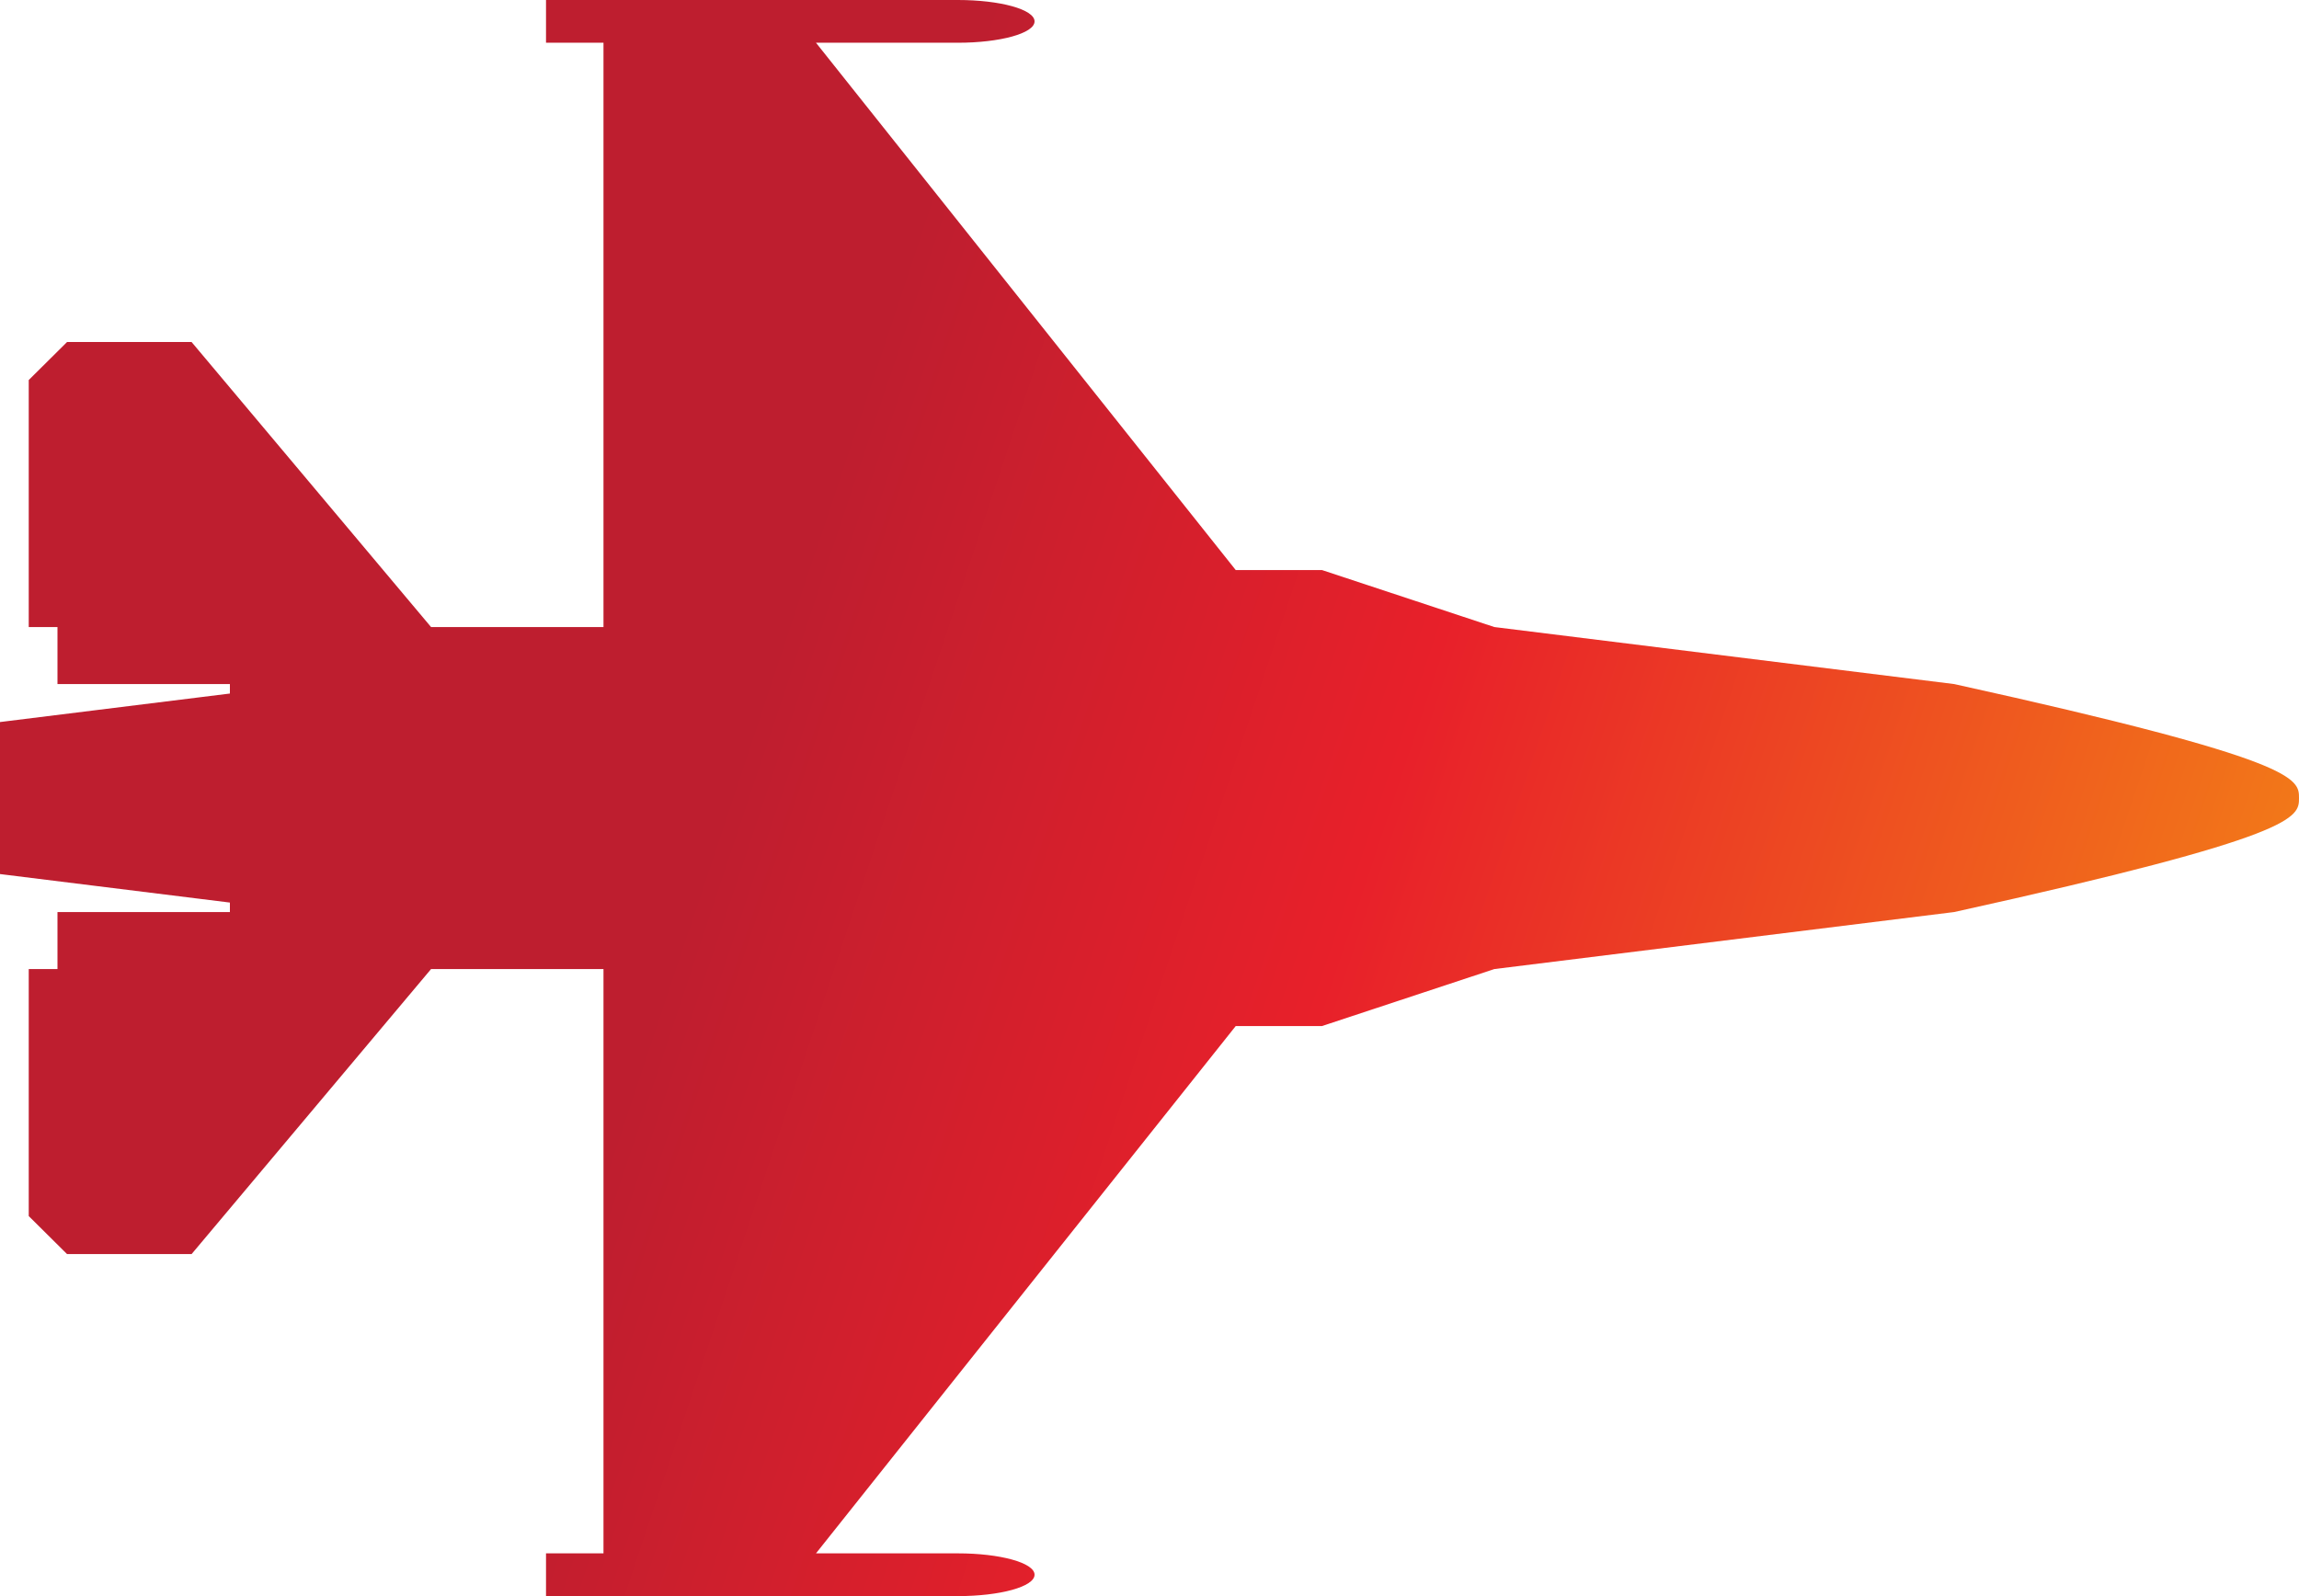 <svg xmlns="http://www.w3.org/2000/svg" width="72" height="50" viewBox="0 0 72 50" fill="none"><path d="M61.2 21.429L46.8 19.643L41.4 17.857H38.7L25.555 1.339H30C31.312 1.339 32.4 1.046 32.4 0.67C32.4 0.293 31.312 0 30 0H17.1V1.339H18.9V19.643H13.5L6 10.714H2.1L0.9 11.905V19.643H1.8V21.429H7.2V21.726L0 22.619V27.381L7.2 28.274V28.571H1.8V30.357H0.9V38.095L2.1 39.286H6L13.5 30.357H18.9V48.661H17.1V50H30C31.313 50 32.4 49.707 32.4 49.33C32.4 48.954 31.312 48.661 30 48.661H25.555L38.7 32.143H41.4L46.8 30.357L61.2 28.571C72 26.191 72 25.605 72 25C72 24.395 72 23.809 61.2 21.429Z" fill="url(#paint0_linear)"></path><defs><linearGradient id="paint0_linear" x1="71.996" y1="38.214" x2="23.699" y2="22.076" gradientUnits="userSpaceOnUse"><stop stop-color="#F48516"></stop><stop offset="0.613" stop-color="#E8202A"></stop><stop offset="1" stop-color="#BE1E2F"></stop></linearGradient></defs></svg>